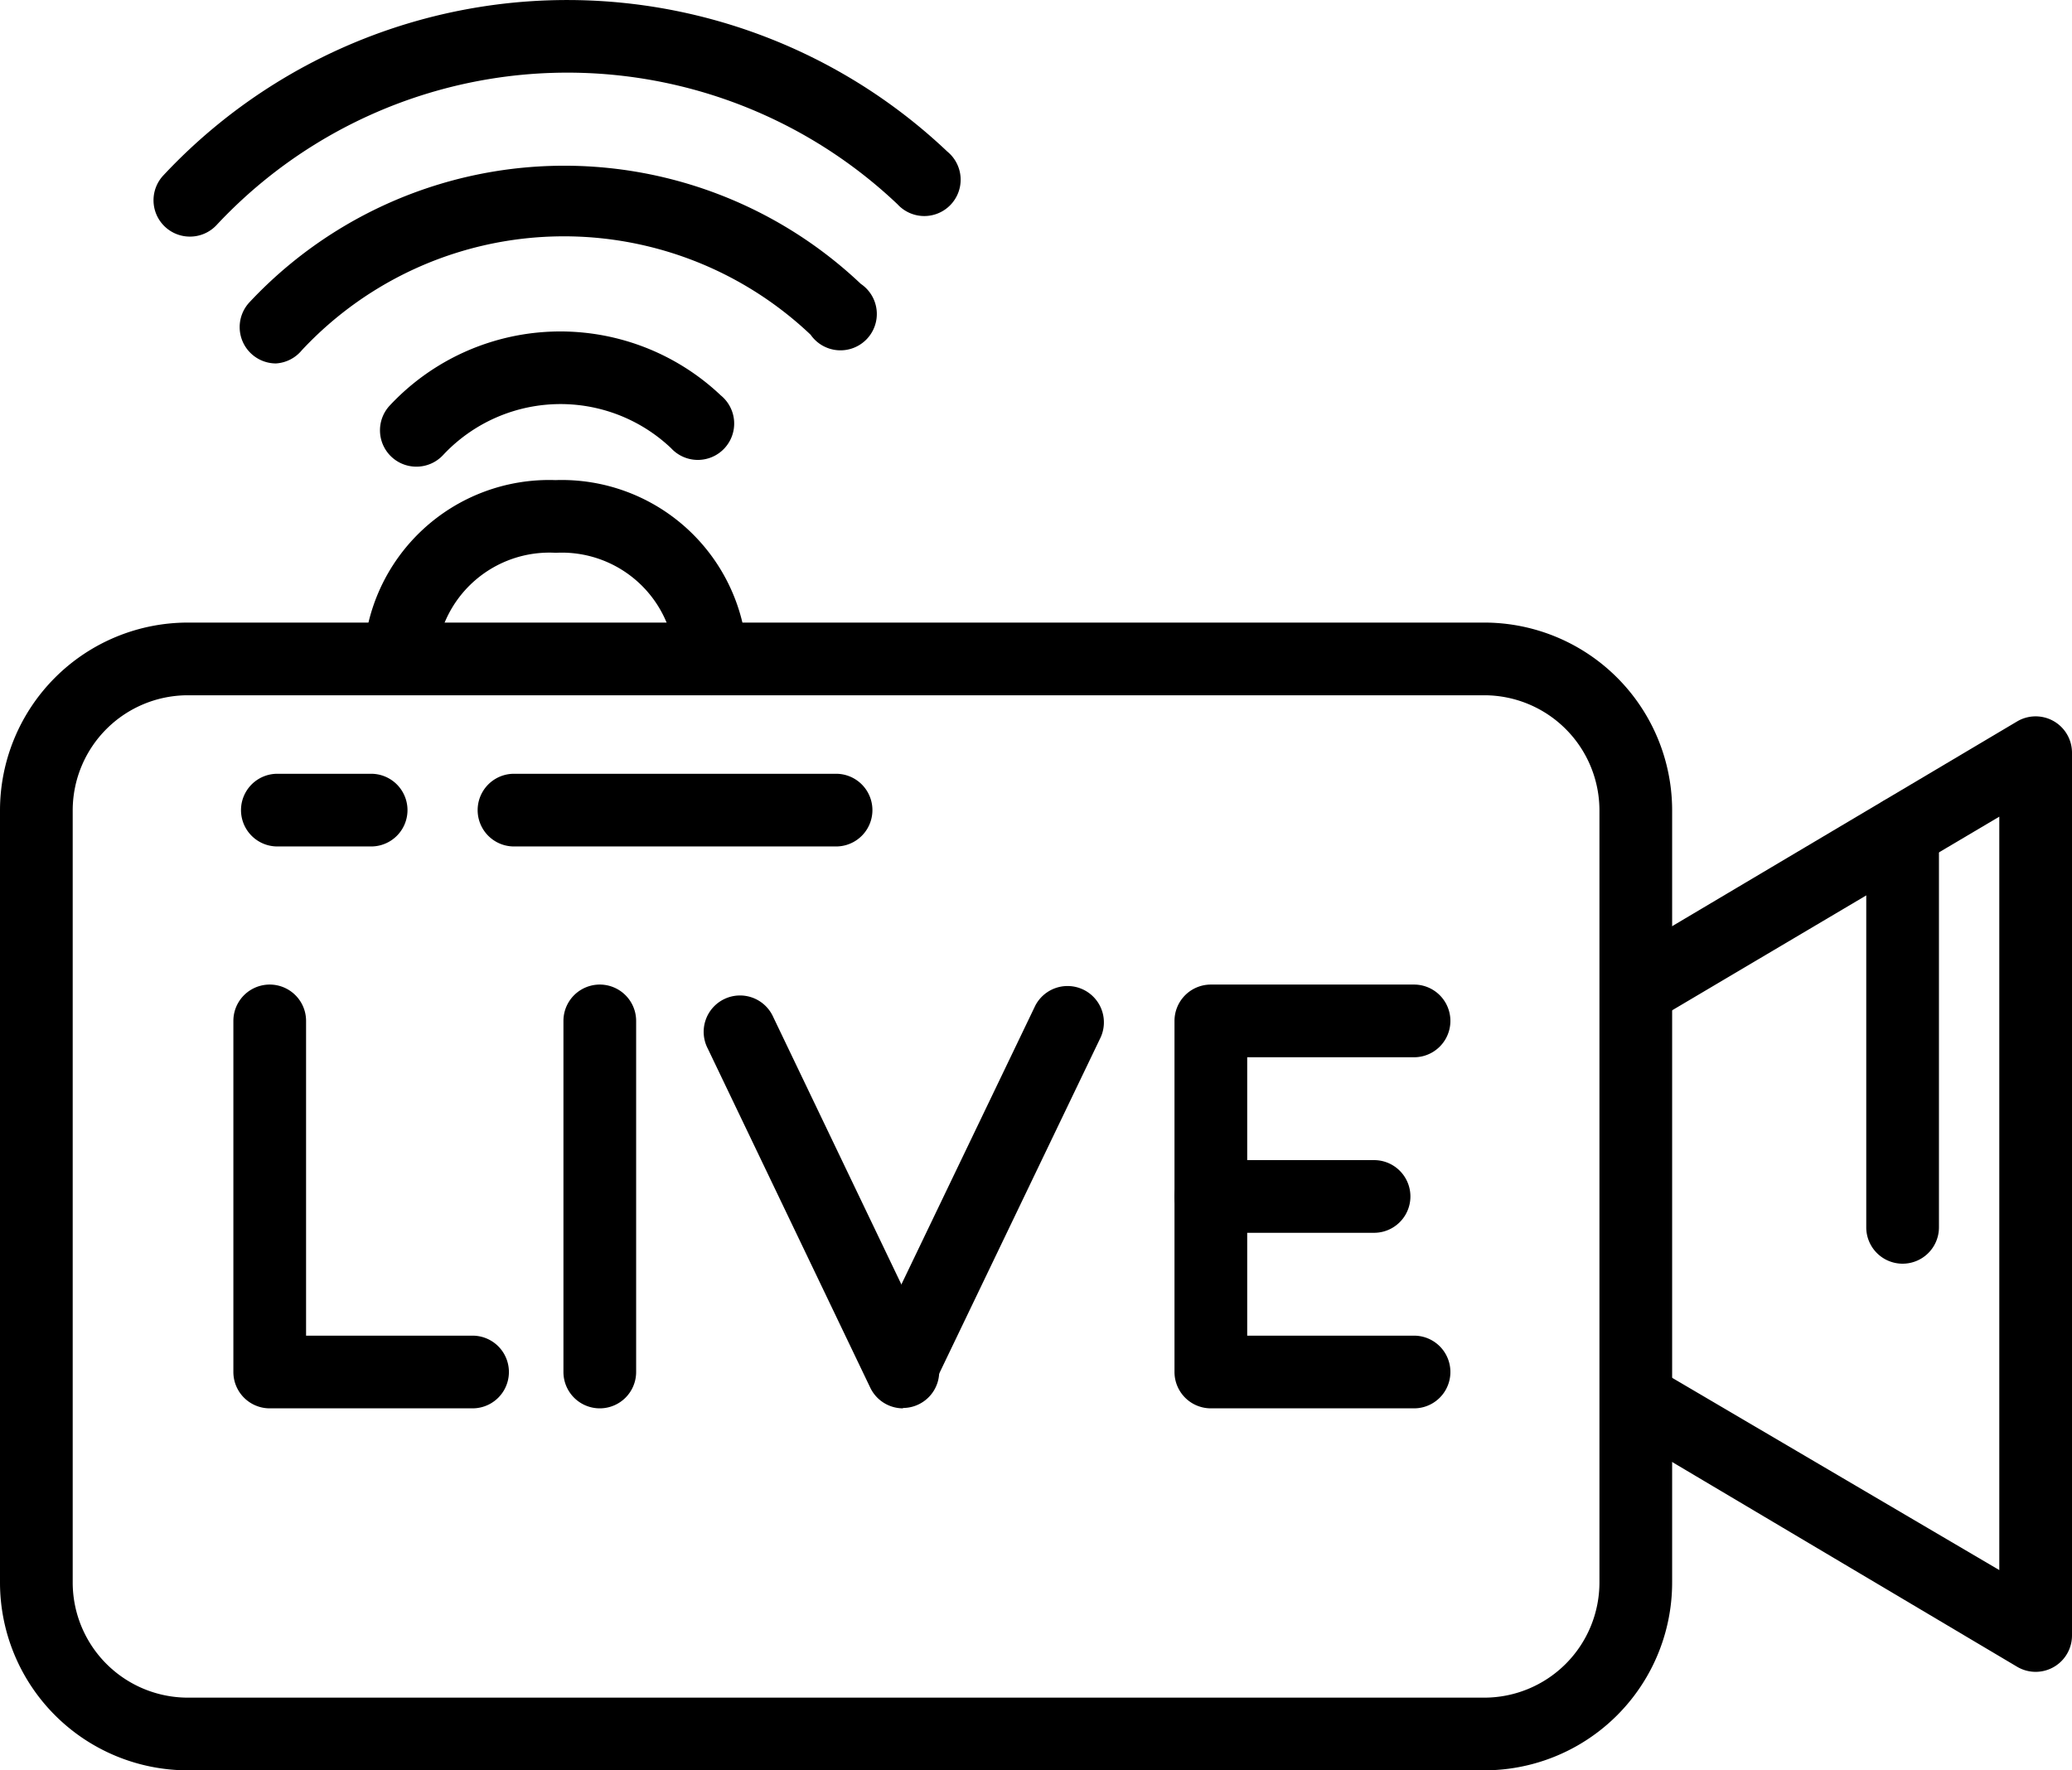 <?xml version="1.0" ?><svg viewBox="0 0 57 48.71" xmlns="http://www.w3.org/2000/svg"><title/><g data-name="Layer 2" id="Layer_2"><g data-name="Layer 3" id="Layer_3"><path d="M19.57,19.13a1,1,0,0,1-1-1,3.12,3.12,0,0,0-3.28-2.92A3.12,3.12,0,0,0,12,18.13a1,1,0,0,1-2,0,5.11,5.11,0,0,1,5.28-4.92,5.11,5.11,0,0,1,5.28,4.92A1,1,0,0,1,19.57,19.13Z"/><path d="M56,46a1,1,0,0,1-.51-.14l-11-6.53a1,1,0,0,1,1-1.72L55,43.2V22.47L45.49,28.1a1,1,0,0,1-1-1.72l11-6.53a1,1,0,0,1,1.51.86V45a1,1,0,0,1-1,1Z"/><path d="M40.82,48.71H5.17A5.17,5.17,0,0,1,0,43.54V22.3a5.17,5.17,0,0,1,5.17-5.17H40.82A5.17,5.17,0,0,1,46,22.3V43.54A5.17,5.17,0,0,1,40.82,48.71ZM5.17,19.13A3.17,3.17,0,0,0,2,22.3V43.54a3.17,3.17,0,0,0,3.17,3.17H40.82A3.17,3.17,0,0,0,44,43.54V22.3a3.17,3.17,0,0,0-3.17-3.17Z"/><path d="M52.34,34.77a1,1,0,0,1-1-1V22.89a1,1,0,0,1,2,0V33.77A1,1,0,0,1,52.34,34.77Z"/><path d="M13,38.75H7.42a1,1,0,0,1-1-1V28.09a1,1,0,0,1,2,0v8.66H13a1,1,0,0,1,0,2Z"/><path d="M38.91,38.75H33.31a1,1,0,0,1-1-1V28.09a1,1,0,0,1,1-1h5.59a1,1,0,0,1,0,2H34.31v7.66h4.59a1,1,0,0,1,0,2Z"/><path d="M16.5,38.75a1,1,0,0,1-1-1V28.09a1,1,0,0,1,2,0v9.66A1,1,0,0,1,16.5,38.75Z"/><path d="M24.94,38.41A1,1,0,0,1,24,37l4.48-9.33a1,1,0,0,1,1.8.87l-4.48,9.33A1,1,0,0,1,24.94,38.41Z"/><path d="M24.84,38.75a1,1,0,0,1-.9-.57l-4.47-9.33a1,1,0,1,1,1.8-.87l4.47,9.33a1,1,0,0,1-.9,1.43Z"/><path d="M37.8,33.92H33.31a1,1,0,0,1,0-2H37.8a1,1,0,1,1,0,2Z"/><path d="M7.59,10a1,1,0,0,1-.73-1.68,11.86,11.86,0,0,1,16.82-.51A1,1,0,1,1,22.3,9.21a9.86,9.86,0,0,0-14,.43A1,1,0,0,1,7.59,10Z"/><path d="M5.22,6.51a1,1,0,0,1-.73-1.68,15.2,15.2,0,0,1,21.57-.66,1,1,0,1,1-1.37,1.45,13.2,13.2,0,0,0-18.73.57A1,1,0,0,1,5.22,6.51Z"/><path d="M11.45,12.84a1,1,0,0,1-.73-1.68,6.42,6.42,0,0,1,9.11-.28,1,1,0,1,1-1.37,1.45,4.42,4.42,0,0,0-6.27.19A1,1,0,0,1,11.45,12.84Z"/><path d="M23,23.29H14.14a1,1,0,1,1,0-2H23a1,1,0,0,1,0,2Z"/><path d="M10.22,23.29H7.63a1,1,0,0,1,0-2h2.58a1,1,0,1,1,0,2Z"/></g></g></svg>